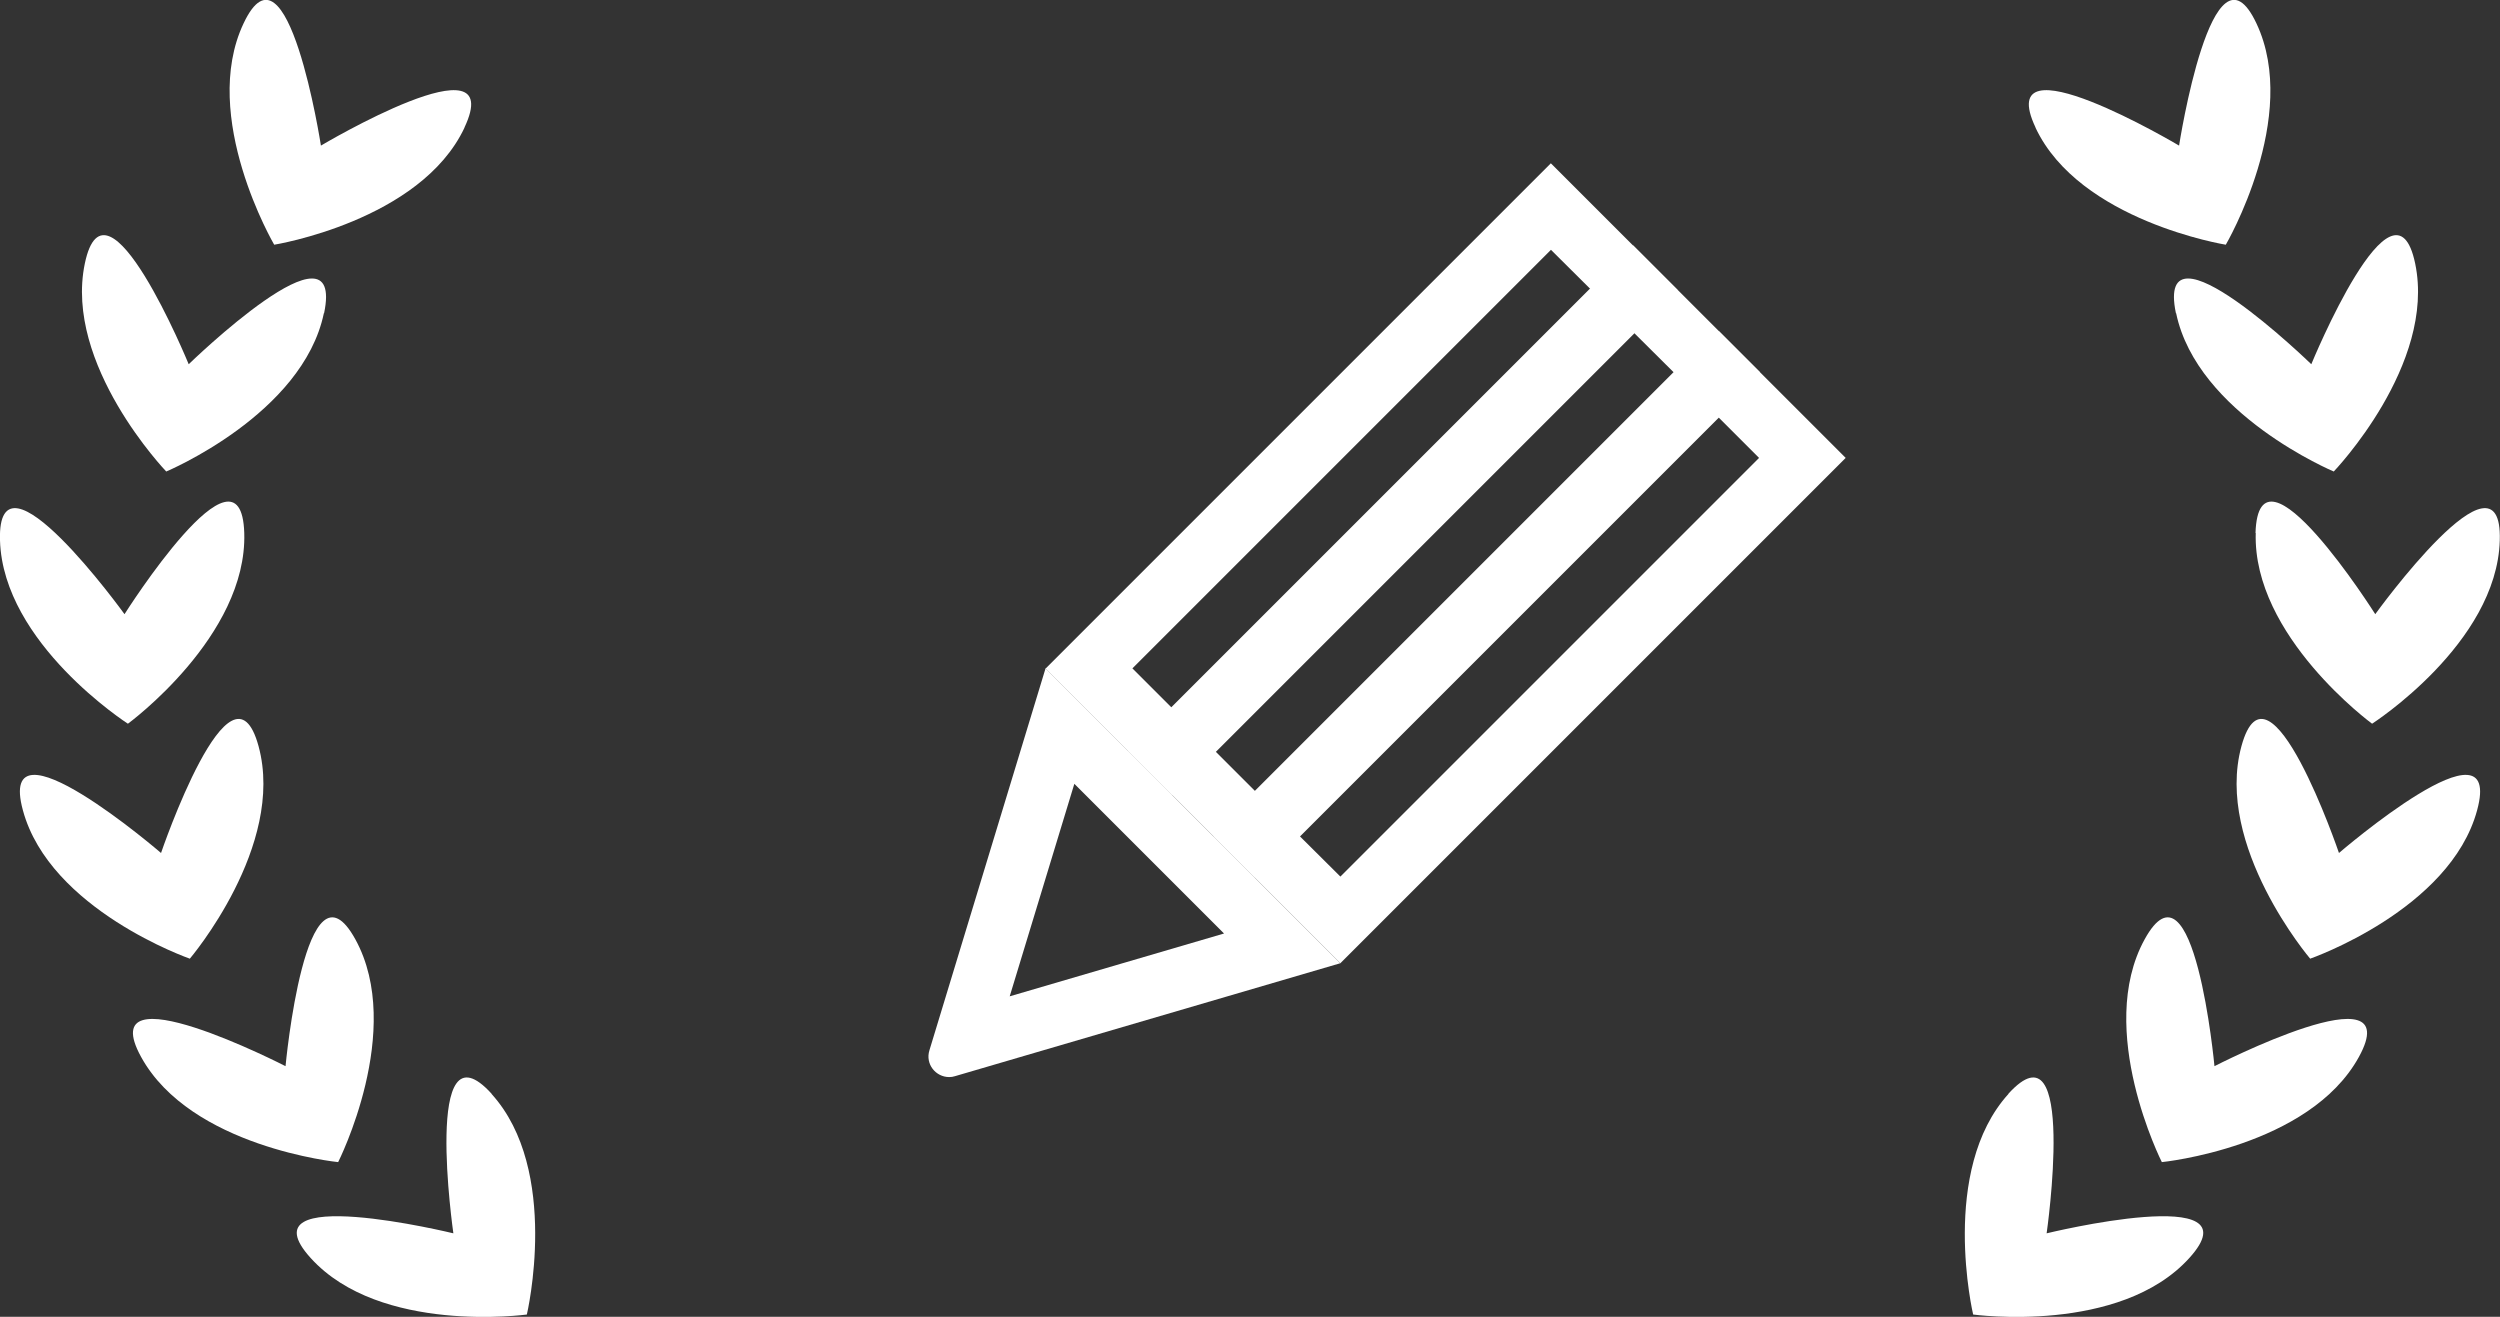 <?xml version="1.0" encoding="UTF-8"?>
<svg id="_レイヤー_2" data-name="レイヤー 2" xmlns="http://www.w3.org/2000/svg" viewBox="0 0 110.23 58.06">
  <rect x="0" y="0" width="110.23" height="58.06" fill="#333333" stroke="none"/>
  <defs>
    <style>
      .cls-1 {
        fill: #fff;
        stroke-width: 0px;
      }
    </style>
  </defs>
  <g id="_レイヤー_1-2" data-name="レイヤー 1">
    <g>
      <g>
        <g>
          <path class="cls-1" d="M21.67,48.23c3.06,3.37,1.56,9.73,1.56,9.73,0,0-6.47.89-9.53-2.49-3.06-3.37,6.29-1.09,6.29-1.09,0,0-1.37-9.52,1.69-6.15Z"/>
          <path class="cls-1" d="M15.67,41.42c2.19,3.99-.76,9.82-.76,9.82,0,0-6.5-.65-8.69-4.64-2.19-3.99,6.37.41,6.37.41,0,0,.89-9.58,3.08-5.59Z"/>
          <path class="cls-1" d="M11.4,32.9c1.2,4.4-3.03,9.37-3.03,9.37,0,0-6.17-2.15-7.36-6.54-1.2-4.4,6.09,1.88,6.09,1.88,0,0,3.1-9.11,4.3-4.71Z"/>
          <path class="cls-1" d="M10.77,23.5c.14,4.55-5.13,8.41-5.13,8.41C5.64,31.91.14,28.38,0,23.83c-.14-4.55,5.49,3.25,5.49,3.25,0,0,5.14-8.13,5.28-3.58Z"/>
          <path class="cls-1" d="M14.28,13.81c-.93,4.46-6.95,6.98-6.95,6.98,0,0-4.52-4.71-3.59-9.17.93-4.46,4.58,4.44,4.58,4.44,0,0,6.9-6.71,5.97-2.25Z"/>
          <path class="cls-1" d="M20.48,5.63c-1.94,4.12-8.39,5.16-8.39,5.16,0,0-3.3-5.64-1.35-9.76,1.94-4.12,3.41,5.39,3.41,5.39,0,0,8.27-4.92,6.33-.8Z"/>
        </g>
        <g>
          <path class="cls-1" d="M88.56,48.23c-3.06,3.37-1.56,9.73-1.56,9.73,0,0,6.47.89,9.53-2.49,3.06-3.37-6.29-1.09-6.29-1.09,0,0,1.37-9.52-1.69-6.15Z"/>
          <path class="cls-1" d="M94.56,41.42c-2.19,3.99.76,9.82.76,9.82,0,0,6.5-.65,8.69-4.64,2.19-3.99-6.37.41-6.37.41,0,0-.89-9.58-3.08-5.59Z"/>
          <path class="cls-1" d="M98.83,32.9c-1.2,4.4,3.03,9.37,3.03,9.37,0,0,6.17-2.15,7.36-6.54,1.2-4.4-6.09,1.88-6.09,1.88,0,0-3.1-9.11-4.3-4.71Z"/>
          <path class="cls-1" d="M99.46,23.5c-.14,4.55,5.13,8.41,5.13,8.41,0,0,5.5-3.53,5.63-8.08.14-4.55-5.49,3.25-5.49,3.25,0,0-5.14-8.13-5.28-3.58Z"/>
          <path class="cls-1" d="M95.95,13.81c.93,4.46,6.95,6.98,6.95,6.98,0,0,4.52-4.71,3.59-9.17-.93-4.46-4.58,4.44-4.58,4.44,0,0-6.9-6.71-5.97-2.25Z"/>
          <path class="cls-1" d="M89.75,5.63c1.94,4.12,8.39,5.16,8.39,5.16,0,0,3.3-5.64,1.35-9.76-1.94-4.12-3.41,5.39-3.41,5.39,0,0-8.27-4.92-6.33-.8Z"/>
        </g>
      </g>
      <g>
        <path class="cls-1" d="M68.38,11.01l1.78,1.77-18.46,18.46-1.77-1.77,18.46-18.46M68.38,7.2l-22.28,22.28,5.59,5.59,22.28-22.28-5.59-5.59h0Z"/>
        <path class="cls-1" d="M72.01,14.64l1.78,1.77-18.46,18.46-1.77-1.77,18.46-18.46M72.01,10.82l-22.28,22.28,5.59,5.59,22.28-22.28-5.59-5.59h0Z"/>
        <path class="cls-1" d="M75.79,18.42l1.77,1.77-18.46,18.46-1.78-1.77,18.46-18.46M75.79,14.6l-22.28,22.28,5.59,5.59,22.28-22.28-5.59-5.59h0Z"/>
        <path class="cls-1" d="M47.37,34.56l6.6,6.6-9.45,2.77,2.85-9.37M46.1,29.47l-5.12,16.84c-.19.61.28,1.18.87,1.18.09,0,.17-.01.26-.04l16.99-4.98-13-13h0Z"/>
      </g>
    </g>
  </g>
</svg>
